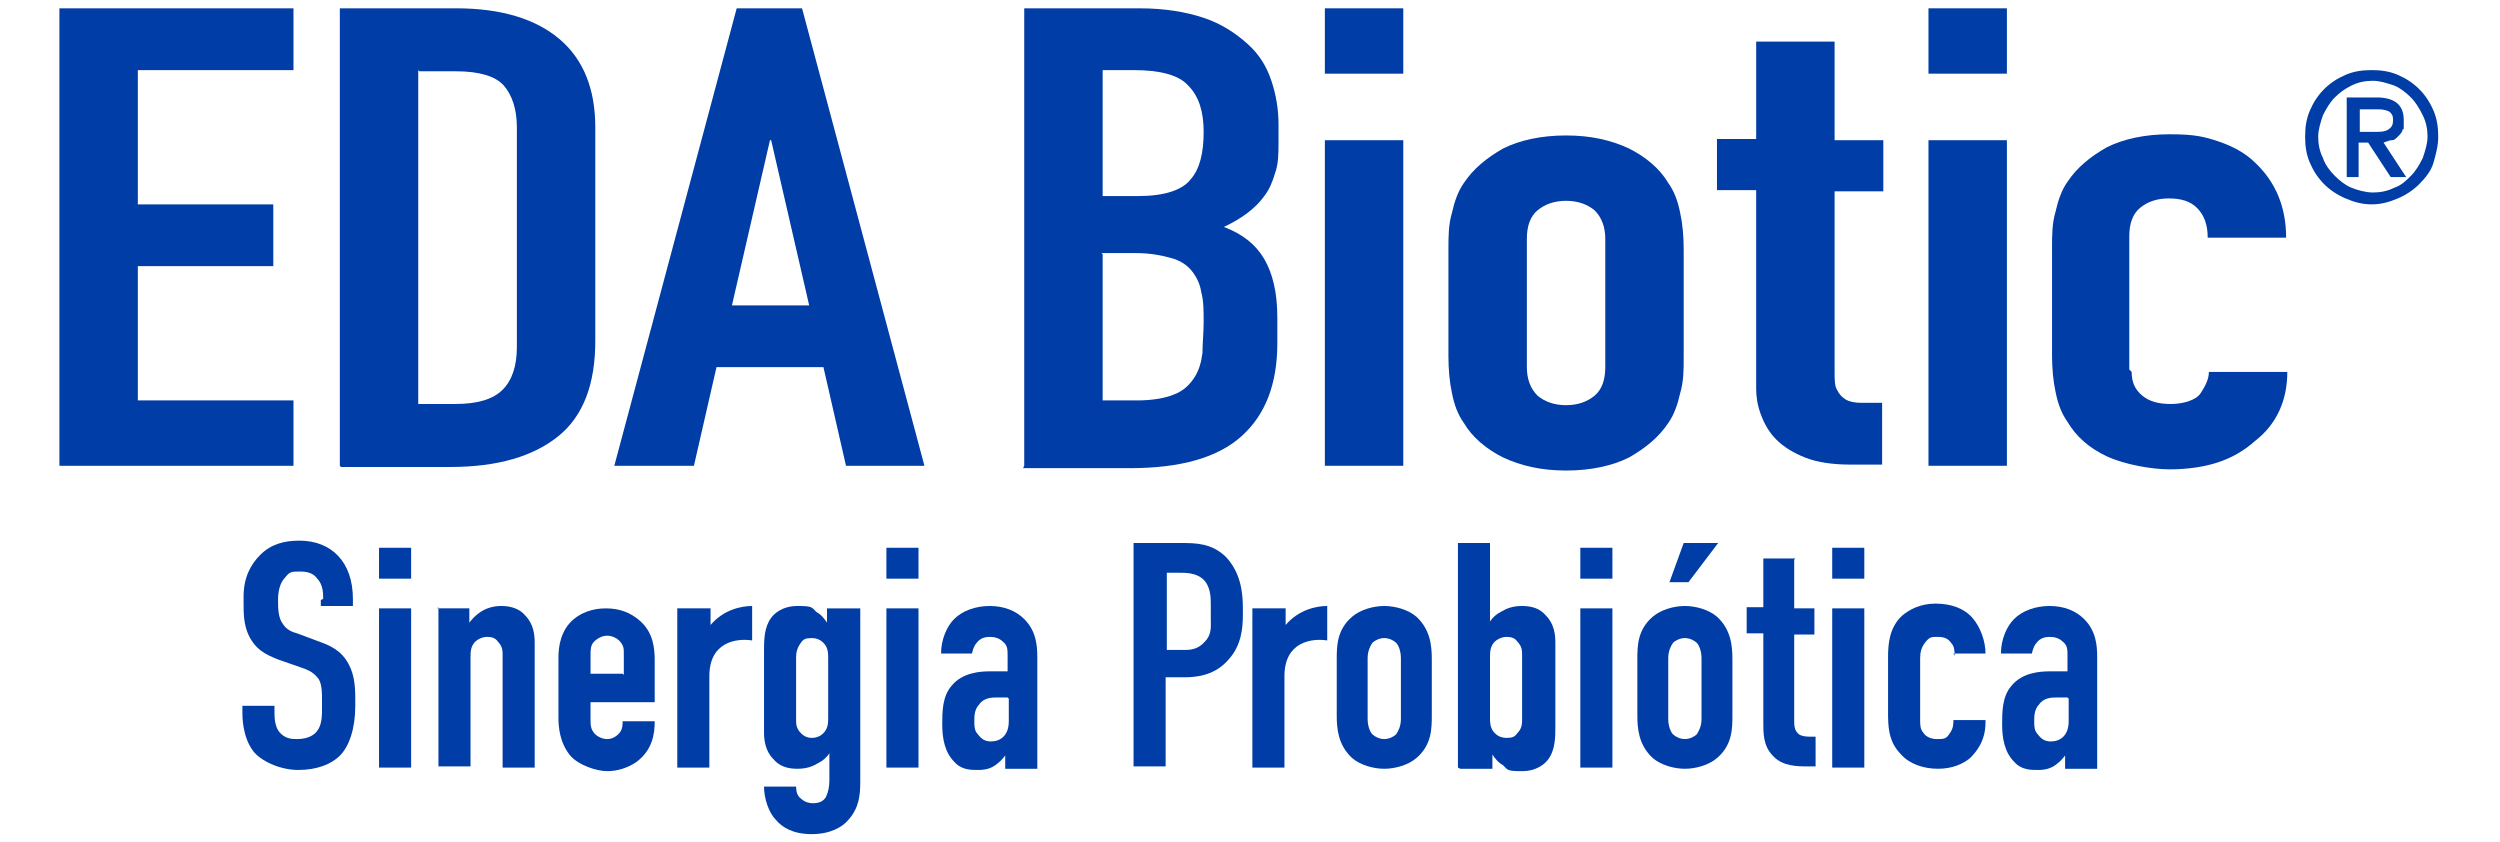 <?xml version="1.0" encoding="UTF-8"?>
<svg id="Capa_2" xmlns="http://www.w3.org/2000/svg" version="1.1" viewBox="0 0 210.4 70.9">
  <!-- Generator: Adobe Illustrator 29.1.0, SVG Export Plug-In . SVG Version: 2.1.0 Build 142)  -->
  <defs>
    <style>
      .st0 {
        fill: #003da6;
      }
    </style>
  </defs>
  <path class="st0" d="M5,39.2V.7h19.7v5.2h-13.1v11.3h11.4v5.2h-11.4v11.3h13.1v5.5H5Z"/>
  <path class="st0" d="M28.6,39.2V.7h9.8c3.8,0,6.7.9,8.7,2.6,2,1.7,3,4.2,3,7.4v18c0,3.6-1,6.3-3.1,8-2.1,1.7-5.1,2.6-9.1,2.6h-9.2ZM35.2,5.9v28.1h3.1c1.9,0,3.2-.4,4-1.2.8-.8,1.2-2,1.2-3.6V10.7c0-1.5-.4-2.7-1.1-3.5s-2.1-1.2-4-1.2h-3.1Z"/>
  <path class="st0" d="M51.7,39.2L62,.7h5.5l10.3,38.5h-6.6l-1.9-8.3h-9l-1.9,8.3h-6.6ZM68.1,25.7l-3.2-13.9h-.1l-3.2,13.9h6.6Z"/>
  <path class="st0" d="M86.2,39.2V.7h9.7c2.1,0,3.9.3,5.4.8,1.5.5,2.7,1.3,3.7,2.2,1,.9,1.6,1.9,2,3.1.4,1.2.6,2.4.6,3.7v1.4c0,1,0,1.9-.3,2.7-.2.7-.5,1.4-.9,1.9-.7,1-1.9,1.9-3.4,2.6,1.6.6,2.7,1.5,3.4,2.7.7,1.2,1.1,2.8,1.1,4.9v2.2c0,3.4-1,6-3,7.8s-5.1,2.7-9.4,2.7h-9ZM92.8,5.9v10.6h3c2.2,0,3.7-.5,4.4-1.4.8-.9,1.1-2.3,1.1-4s-.4-3-1.3-3.9c-.8-.9-2.4-1.3-4.6-1.3h-2.7ZM92.8,21.4v12.3h2.9c1.3,0,2.4-.2,3.1-.5.8-.3,1.3-.8,1.7-1.4.4-.6.6-1.3.7-2.1,0-.8.1-1.7.1-2.6s0-1.8-.2-2.5c-.1-.7-.4-1.3-.8-1.8-.4-.5-1-.9-1.8-1.1-.7-.2-1.7-.4-2.9-.4h-2.9Z"/>
  <path class="st0" d="M111.5,6.2V.7h6.6v5.5h-6.6ZM111.5,39.2V11.8h6.6v27.4h-6.6Z"/>
  <path class="st0" d="M121.9,21c0-1.1,0-2.1.3-3.1.2-.9.5-1.8,1-2.5.8-1.2,1.9-2.1,3.3-2.9,1.4-.7,3.2-1.1,5.3-1.1s3.8.4,5.3,1.1c1.4.7,2.6,1.7,3.3,2.9.5.7.8,1.5,1,2.5.2.9.3,2,.3,3.1v9c0,1.1,0,2.1-.3,3.1-.2.9-.5,1.8-1,2.5-.8,1.2-1.9,2.1-3.3,2.9-1.4.7-3.2,1.1-5.3,1.1s-3.8-.4-5.3-1.1c-1.4-.7-2.6-1.7-3.3-2.9-.5-.7-.8-1.5-1-2.5-.2-.9-.3-2-.3-3.1v-9ZM128.5,30.9c0,1,.3,1.8.9,2.4.6.5,1.4.8,2.4.8s1.8-.3,2.4-.8c.6-.5.9-1.3.9-2.4v-10.8c0-1-.3-1.8-.9-2.4-.6-.5-1.4-.8-2.4-.8s-1.8.3-2.4.8c-.6.5-.9,1.3-.9,2.4v10.8Z"/>
  <path class="st0" d="M147.8,11.8V3.5h6.6v8.3h4.1v4.3h-4.1v15.2c0,.6,0,1.2.2,1.5.2.4.4.6.7.8.3.2.8.3,1.3.3.5,0,1.1,0,1.8,0v5.2h-2.7c-1.5,0-2.8-.2-3.8-.6-1-.4-1.8-.9-2.4-1.5-.6-.6-1-1.3-1.3-2.1-.3-.8-.4-1.5-.4-2.2v-16.7h-3.3v-4.3h3.3Z"/>
  <path class="st0" d="M162.3,6.2V.7h6.6v5.5h-6.6ZM162.3,39.2V11.8h6.6v27.4h-6.6Z"/>
  <path class="st0" d="M179.4,31.3c0,.9.3,1.5.9,2,.6.5,1.4.7,2.4.7s2.1-.3,2.5-.9c.4-.6.7-1.2.7-1.8h6.6c0,2.4-.9,4.4-2.7,5.8-.9.8-1.9,1.4-3.1,1.8-1.2.4-2.6.6-4.1.6s-3.8-.4-5.3-1.1c-1.5-.7-2.6-1.7-3.3-2.9-.5-.7-.8-1.5-1-2.5-.2-.9-.3-2-.3-3.1v-9c0-1.1,0-2.1.3-3.1.2-.9.5-1.8,1-2.5.8-1.2,1.9-2.1,3.3-2.9,1.4-.7,3.2-1.1,5.3-1.1s2.9.2,4.1.6c1.2.4,2.3,1,3.1,1.8,1.7,1.6,2.6,3.7,2.6,6.3h-6.6c0-1.1-.3-1.9-.9-2.5s-1.4-.8-2.4-.8-1.8.3-2.4.8-.9,1.3-.9,2.4v11.2Z"/>
  <path class="st0" d="M194,11.5c0-.8.1-1.5.4-2.2.3-.7.7-1.3,1.2-1.8.5-.5,1.1-.9,1.8-1.2s1.4-.4,2.2-.4,1.5.1,2.2.4c.7.3,1.3.7,1.8,1.2.5.5.9,1.1,1.2,1.8.3.7.4,1.4.4,2.2s-.2,1.5-.4,2.2-.7,1.3-1.2,1.8c-.5.5-1.1.9-1.8,1.2-.7.3-1.4.5-2.2.5s-1.5-.2-2.2-.5c-.7-.3-1.3-.7-1.8-1.2-.5-.5-.9-1.1-1.2-1.8-.3-.7-.4-1.4-.4-2.2ZM204.3,11.5c0-.6-.1-1.2-.4-1.8s-.6-1.1-1-1.5-.9-.8-1.4-1c-.6-.2-1.2-.4-1.8-.4s-1.2.1-1.8.4-1,.6-1.4,1c-.4.4-.7.9-1,1.5-.2.6-.4,1.2-.4,1.8s.1,1.2.4,1.8c.2.6.6,1.1,1,1.5.4.4.9.8,1.4,1s1.2.4,1.8.4,1.2-.1,1.8-.4c.6-.2,1-.6,1.4-1s.7-.9,1-1.5c.2-.6.4-1.2.4-1.8ZM197.5,14.9v-6.7h2.5c1.5,0,2.3.6,2.3,1.9s0,.6-.1.8c0,.2-.2.4-.4.6s-.3.3-.5.3c-.2,0-.4.1-.7.2l1.9,2.9h-1.3l-1.9-2.9h-.8v2.9h-1ZM198.6,9.2v1.9h1.2c.5,0,.9,0,1.2-.2.3-.2.4-.4.4-.8s-.1-.5-.3-.7c-.2-.1-.5-.2-.9-.2h-1.5Z"/>
  <g>
    <path class="st0" d="M27.2,50.4c0-.4,0-1.2-.5-1.7-.2-.3-.6-.6-1.4-.6s-.9,0-1.3.5c-.5.5-.6,1.3-.6,1.9s0,1.5.4,2c.3.5.8.7,1.2.8l1.6.6c.8.3,1.8.6,2.5,1.6.7,1,.8,2.1.8,3.3v.6c0,1.9-.5,3.4-1.3,4.2-.7.7-1.9,1.2-3.5,1.2s-3.2-.8-3.8-1.6c-.9-1.2-.9-2.9-.9-3.2v-.6h2.7v.5c0,.4,0,1.2.4,1.7.5.6,1.1.6,1.5.6,1,0,1.5-.4,1.7-.7.4-.5.4-1.3.4-1.9v-.7c0-.6,0-1.5-.4-1.9-.4-.5-1-.7-1.3-.8l-2-.7c-1-.4-1.9-.8-2.5-2.1-.4-.9-.4-1.8-.4-2.7v-.5c0-1.6.6-2.7,1.4-3.5.9-.9,2-1.2,3.3-1.2,2.7,0,4.5,1.8,4.5,4.9v.6h-2.7v-.5Z"/>
    <path class="st0" d="M34.6,46.1v2.6h-2.7v-2.6h2.7ZM31.9,51.2h2.7v13.4h-2.7v-13.4Z"/>
    <path class="st0" d="M36.8,51.2h2.7v1.2c1-1.3,2.1-1.4,2.7-1.4.9,0,1.6.3,2,.8.7.7.8,1.6.8,2.3v10.5h-2.7v-9.5c0-.3,0-.7-.4-1.1-.2-.3-.5-.4-.9-.4s-.8.2-1,.4c-.4.4-.4.9-.4,1.3v9.2h-2.7v-13.4Z"/>
    <path class="st0" d="M49.7,60.6c0,.4,0,.8.4,1.2.2.2.6.4,1,.4s.8-.2,1.1-.6c.2-.3.2-.6.2-.9h2.7c0,1.1-.2,2.4-1.5,3.4-.7.5-1.6.8-2.5.8s-2.4-.5-3.1-1.3c-.9-1.1-1-2.4-1-3.2v-5.1c0-.9.2-2.3,1.3-3.2.6-.5,1.5-.9,2.7-.9s2.1.4,2.8,1c1.2,1,1.3,2.4,1.3,3.4v3.5h-5.4v1.7ZM52.5,56.8v-1.8c0-.4,0-.7-.4-1.1-.2-.2-.6-.4-1-.4s-.8.2-1.1.5c-.3.3-.3.7-.3,1.1v1.6h2.7Z"/>
    <path class="st0" d="M59.8,51.2v1.4h0c1.1-1.3,2.6-1.6,3.5-1.6v2.9c-1.3-.2-3.6.1-3.6,3v7.7h-2.7v-13.4h2.7Z"/>
    <path class="st0" d="M72.4,51.2v14.6c0,1.1-.1,2.2-1,3.2-.5.6-1.5,1.2-3.1,1.2s-2.5-.6-3-1.2c-.6-.6-1-1.8-1-2.8h2.7c0,.4.1.8.4,1,.3.3.7.4,1,.4.6,0,.9-.2,1.1-.5.2-.4.3-.9.3-1.4v-2.3c-.2.3-.5.6-.9.8-.5.3-1,.5-1.8.5s-1.5-.2-2-.8c-.7-.7-.8-1.6-.8-2.3v-6.8c0-.9,0-2,.6-2.8.2-.3.9-1,2.2-1s1.2.1,1.6.5c.4.2.7.6.9.9h0v-1.2h2.7ZM69.7,55.4c0-.4,0-.9-.4-1.3-.2-.2-.5-.4-1-.4s-.7.1-.9.4c-.3.4-.4.8-.4,1.2v5.3c0,.3,0,.7.4,1.1.3.3.6.4.9.4.5,0,.8-.2,1-.4.4-.4.4-.9.4-1.3v-4.8Z"/>
    <path class="st0" d="M77.3,46.1v2.6h-2.7v-2.6h2.7ZM74.6,51.2h2.7v13.4h-2.7v-13.4Z"/>
    <path class="st0" d="M84.8,63.3h0c-.2.3-.5.7-.9,1-.5.4-1,.5-1.6.5s-1.4,0-2-.7c-.8-.8-1-2-1-3.1s0-2.4.8-3.3c.9-1.1,2.4-1.2,3.2-1.2s.7,0,1.5,0v-1.4c0-.4,0-.8-.4-1.1-.3-.3-.7-.4-1.1-.4s-.8.1-1.1.5c-.2.2-.3.5-.4.9h-2.6c0-1.2.5-2.3,1.1-2.9.7-.7,1.8-1.1,3-1.1s2.2.4,2.9,1.1c1,1,1.1,2.2,1.1,3.2v9.4h-2.7v-1.3ZM84.8,58.7c-.3,0-.6,0-.9,0-.4,0-1.1,0-1.5.6-.4.4-.4,1-.4,1.4s0,.8.3,1.1c.3.4.6.6,1.1.6.8,0,1.5-.5,1.5-1.7v-1.9Z"/>
    <path class="st0" d="M95.4,45.7h4c1.2,0,2.6,0,3.8,1.2,1.2,1.3,1.4,2.9,1.4,4.3v.5c0,1.1-.1,2.6-1.2,3.8-1.1,1.3-2.6,1.5-3.7,1.5h-1.6v7.5h-2.7v-18.9ZM98.1,54.7h1.5c.5,0,1.2,0,1.8-.7.6-.6.5-1.3.5-1.9v-1.2c0-.6,0-1.6-.7-2.2-.6-.5-1.4-.5-2.1-.5h-.9v6.5Z"/>
    <path class="st0" d="M108.2,51.2v1.4h0c1.1-1.3,2.6-1.6,3.5-1.6v2.9c-1.3-.2-3.6.1-3.6,3v7.7h-2.7v-13.4h2.7Z"/>
    <path class="st0" d="M112.5,55.5c0-1.1,0-2.5,1.3-3.6.7-.6,1.8-.9,2.7-.9s2,.3,2.7.9c1.2,1.1,1.3,2.5,1.3,3.6v4.7c0,1.1,0,2.5-1.3,3.6-.7.6-1.8.9-2.7.9s-2-.3-2.7-.9c-1.2-1.1-1.3-2.5-1.3-3.6v-4.7ZM117.9,55.4c0-.6-.2-1.1-.4-1.3-.2-.2-.6-.4-1-.4s-.8.2-1,.4c-.2.3-.4.7-.4,1.3v5.1c0,.6.2,1.1.4,1.3.2.2.6.4,1,.4s.8-.2,1-.4c.2-.3.4-.7.4-1.3v-5.1Z"/>
    <path class="st0" d="M122.7,64.6v-18.9h2.7v6.6c.2-.3.5-.6.9-.8.5-.3,1-.5,1.8-.5s1.5.2,2,.8c.7.7.8,1.6.8,2.3v7c0,.9,0,2-.6,2.8-.2.3-.9,1-2.2,1s-1.2-.1-1.6-.5c-.4-.2-.7-.6-.9-.9h0v1.2h-2.7ZM125.4,60.4c0,.4,0,.9.4,1.3.2.2.5.4,1,.4s.7-.1.9-.4c.4-.4.4-.8.4-1.2v-5.4c0-.3,0-.7-.4-1.1-.2-.3-.5-.4-.9-.4s-.8.2-1,.4c-.4.4-.4.9-.4,1.3v5Z"/>
    <path class="st0" d="M135.7,46.1v2.6h-2.7v-2.6h2.7ZM133,51.2h2.7v13.4h-2.7v-13.4Z"/>
    <path class="st0" d="M137.8,55.5c0-1.1,0-2.5,1.3-3.6.7-.6,1.8-.9,2.7-.9s2,.3,2.7.9c1.2,1.1,1.3,2.5,1.3,3.6v4.7c0,1.1,0,2.5-1.3,3.6-.7.6-1.8.9-2.7.9s-2-.3-2.7-.9c-1.2-1.1-1.3-2.5-1.3-3.6v-4.7ZM140.5,49l1.2-3.3h2.9l-2.5,3.3h-1.5ZM143.2,55.4c0-.6-.2-1.1-.4-1.3-.2-.2-.6-.4-1-.4s-.8.2-1,.4c-.2.3-.4.7-.4,1.3v5.1c0,.6.2,1.1.4,1.3.2.2.6.4,1,.4s.8-.2,1-.4c.2-.3.4-.7.4-1.3v-5.1Z"/>
    <path class="st0" d="M151,47.1v4.1h1.7v2.2h-1.7v7.3c0,.3,0,.8.4,1.1.3.2.8.2,1,.2h.4v2.5h-.7c-.8,0-2.1,0-2.9-.9-.8-.8-.8-1.9-.8-2.7v-7.6h-1.4v-2.2h1.4v-4.1h2.7Z"/>
    <path class="st0" d="M156.9,46.1v2.6h-2.7v-2.6h2.7ZM154.2,51.2h2.7v13.4h-2.7v-13.4Z"/>
    <path class="st0" d="M164.5,55.2h0c0-.4,0-.8-.3-1.1-.2-.3-.5-.5-1.1-.5s-.7,0-1.1.5c-.3.4-.4.8-.4,1.3v5.2c0,.4,0,.8.3,1.1.1.2.5.5,1.1.5s.8,0,1.1-.5c.3-.4.3-.8.3-1.1h0s2.7,0,2.7,0v.2c0,1.6-.8,2.5-1.3,3-.6.5-1.5.9-2.7.9s-2.4-.4-3.1-1.2c-1.1-1.1-1.1-2.4-1.1-3.6v-4.6c0-1.1.1-2.5,1.2-3.5.6-.5,1.5-1,2.8-1s2.4.4,3.1,1.2c.7.8,1.1,2,1.1,3h0c0,0-2.7,0-2.7,0Z"/>
    <path class="st0" d="M174,63.3h0c-.2.3-.5.7-.9,1-.5.4-1,.5-1.6.5s-1.4,0-2-.7c-.8-.8-1-2-1-3.1s0-2.4.8-3.3c.9-1.1,2.4-1.2,3.2-1.2s.7,0,1.5,0v-1.4c0-.4,0-.8-.4-1.1-.3-.3-.7-.4-1.1-.4s-.8.1-1.1.5c-.2.2-.3.5-.4.9h-2.6c0-1.2.5-2.3,1.1-2.9.7-.7,1.8-1.1,3-1.1s2.2.4,2.9,1.1c1,1,1.1,2.2,1.1,3.2v9.4h-2.7v-1.3ZM174,58.7c-.3,0-.6,0-.9,0-.4,0-1.1,0-1.5.6-.4.4-.4,1-.4,1.4s0,.8.3,1.1c.3.4.6.6,1.1.6.8,0,1.5-.5,1.5-1.7v-1.9Z"/>
  </g>
</svg>